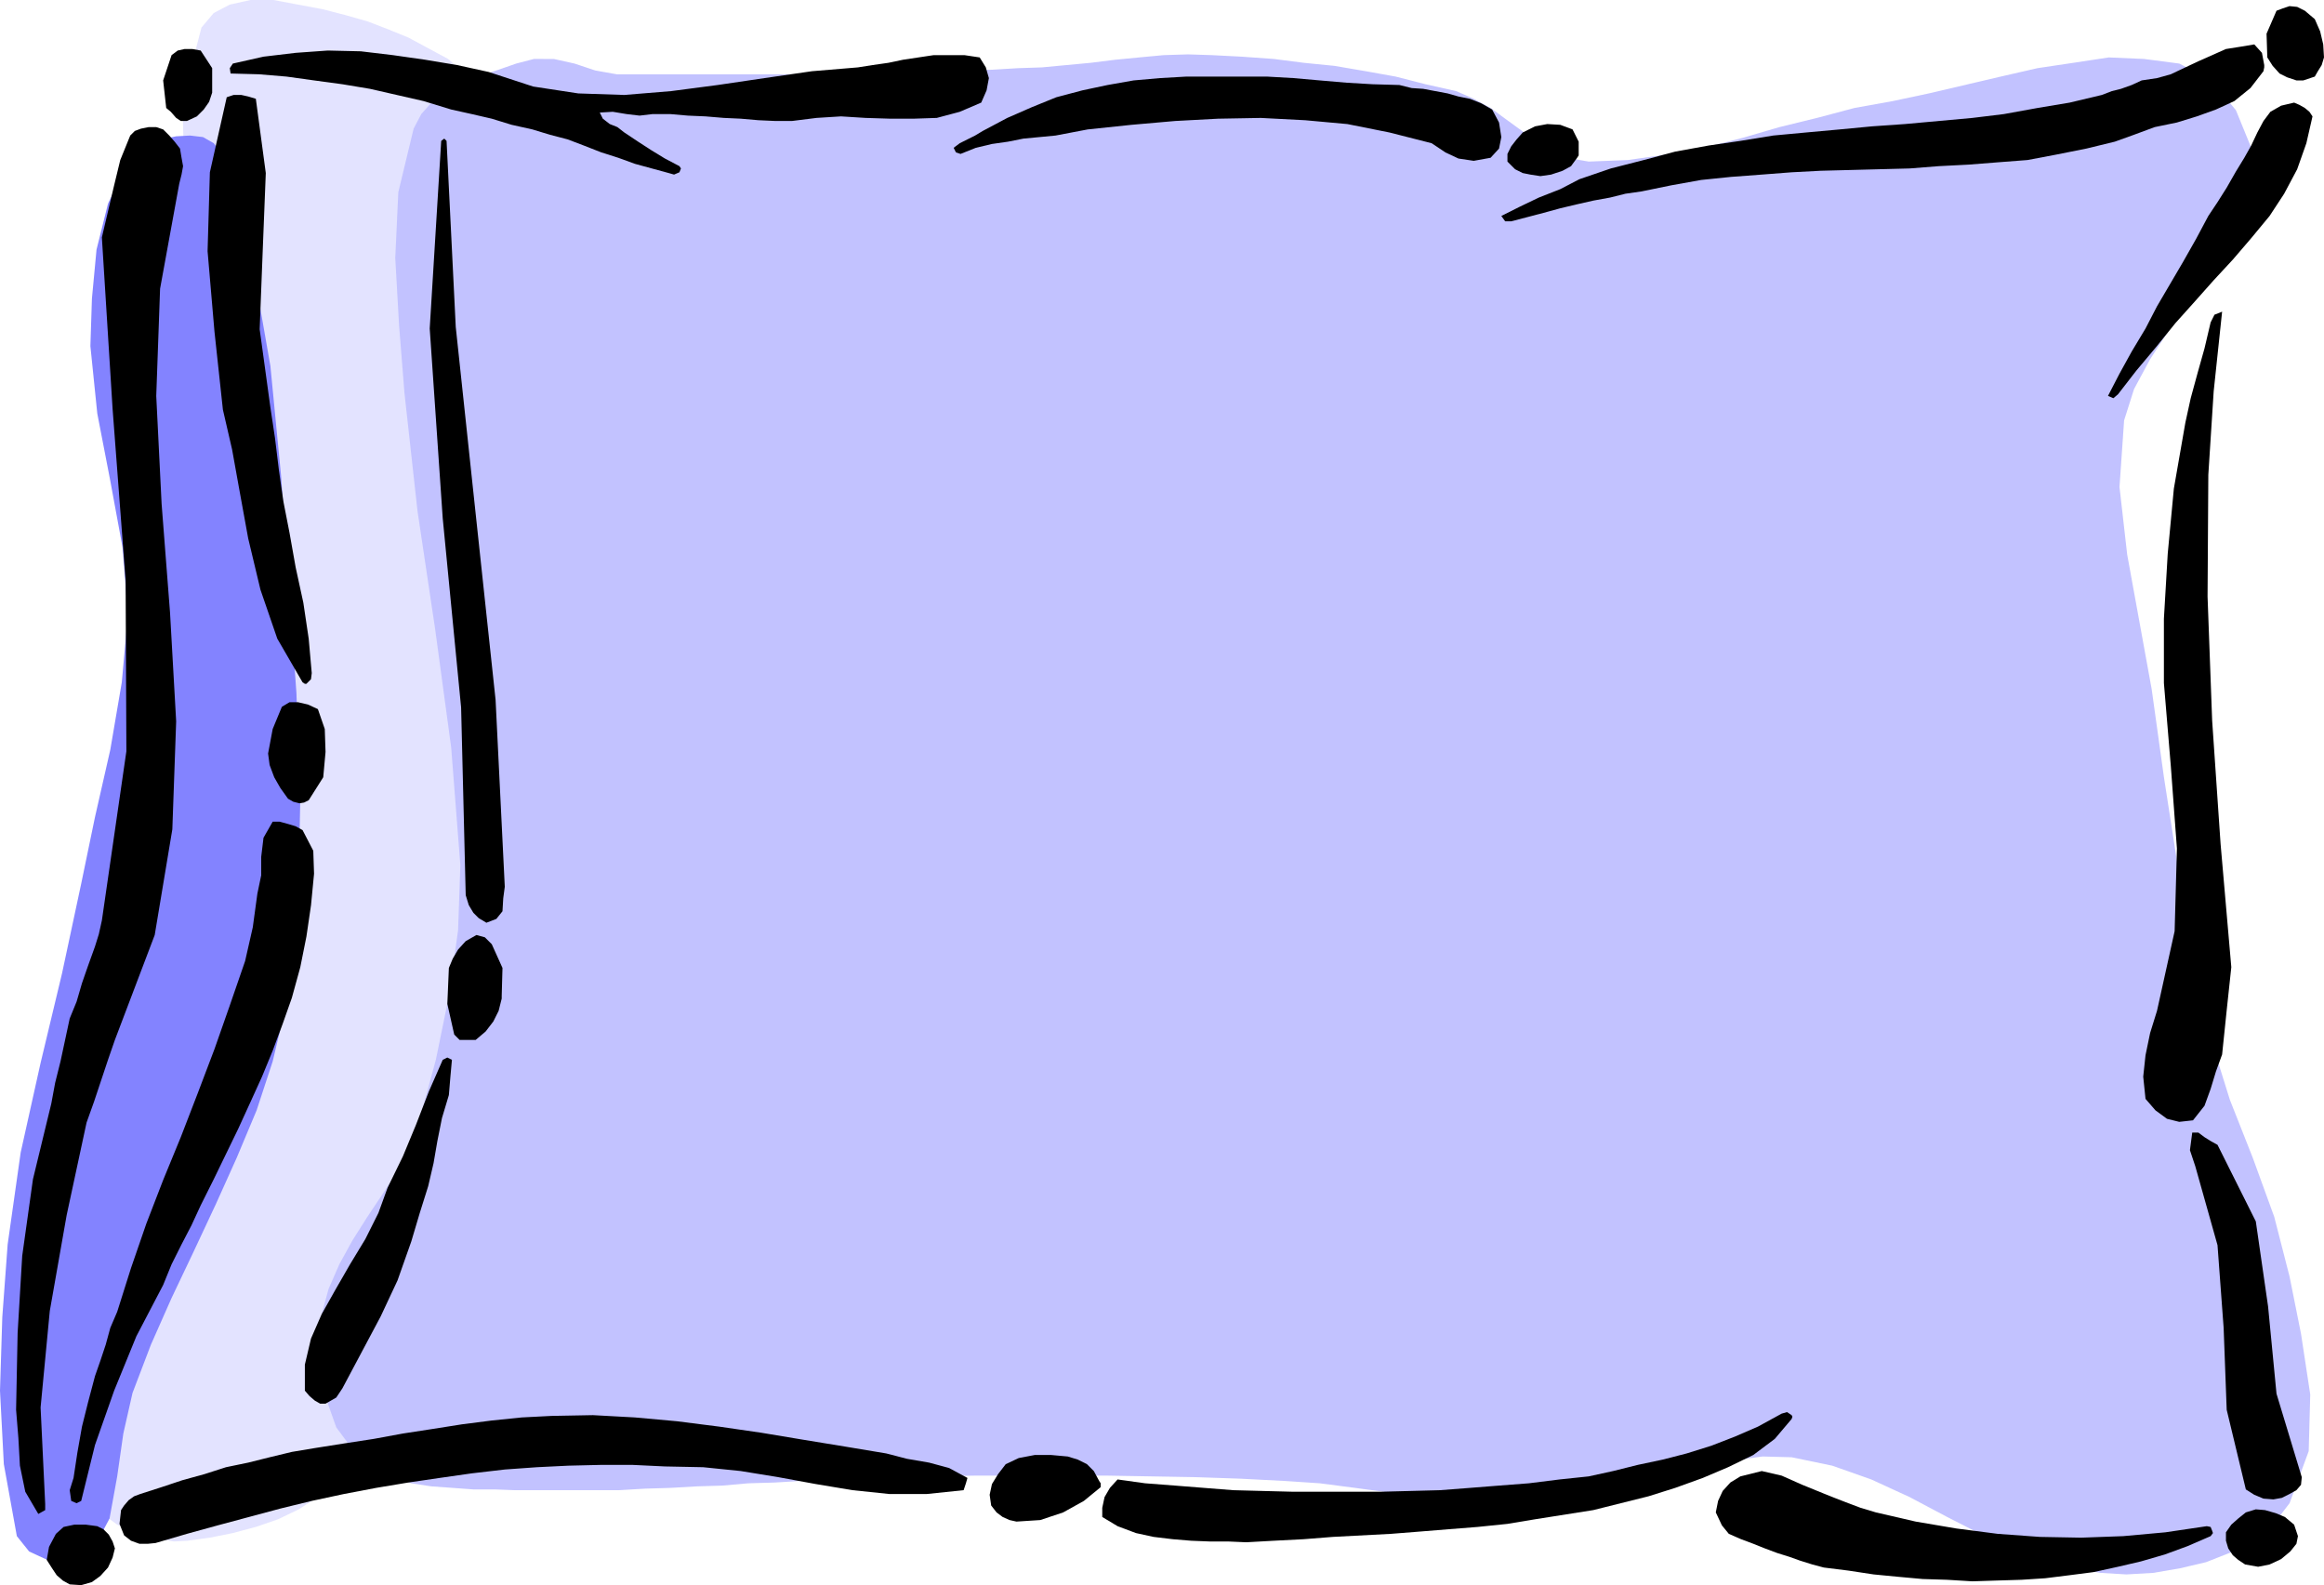 <?xml version="1.0" encoding="UTF-8" standalone="no"?>
<svg
   version="1.0"
   width="129.724mm"
   height="88.48mm"
   id="svg25"
   sodipodi:docname="Pillow 5.wmf"
   xmlns:inkscape="http://www.inkscape.org/namespaces/inkscape"
   xmlns:sodipodi="http://sodipodi.sourceforge.net/DTD/sodipodi-0.dtd"
   xmlns="http://www.w3.org/2000/svg"
   xmlns:svg="http://www.w3.org/2000/svg">
  <sodipodi:namedview
     id="namedview25"
     pagecolor="#ffffff"
     bordercolor="#000000"
     borderopacity="0.25"
     inkscape:showpageshadow="2"
     inkscape:pageopacity="0.0"
     inkscape:pagecheckerboard="0"
     inkscape:deskcolor="#d1d1d1"
     inkscape:document-units="mm" />
  <defs
     id="defs1">
    <pattern
       id="WMFhbasepattern"
       patternUnits="userSpaceOnUse"
       width="6"
       height="6"
       x="0"
       y="0" />
  </defs>
  <path
     style="fill:#e3e3ff;fill-opacity:1;fill-rule:evenodd;stroke:none"
     d="M 42.501,5.816 45.086,2.746 48.48,0.969 52.843,0 h 4.848 l 5.171,0.969 5.171,0.969 5.01,1.292 4.525,1.292 4.202,1.616 4.363,1.777 4.202,2.262 4.202,2.262 3.555,3.069 3.232,3.069 2.262,3.554 1.131,4.039 v 17.771 l -4.04,17.771 -5.01,17.932 -2.586,17.771 0.485,20.194 2.101,20.356 2.262,20.194 0.97,20.356 0.162,16.963 -0.323,16.963 -1.293,16.801 -2.262,16.801 -1.616,8.078 -1.778,8.401 -1.939,8.239 -2.262,8.239 -2.586,8.078 -3.232,7.755 -3.717,7.431 -4.363,7.108 -3.07,3.554 -3.555,2.908 -4.04,2.585 -4.363,2.1 -4.686,1.616 -4.848,1.292 -4.848,0.969 -4.686,0.646 -2.909,0.162 -2.909,-0.485 -3.232,-0.646 -2.909,-1.131 -2.909,-1.292 -2.424,-1.777 -1.778,-2.262 -1.454,-2.423 -1.616,-8.239 0.485,-8.724 1.778,-8.724 2.424,-8.401 2.909,-8.724 3.232,-8.401 3.717,-8.401 3.878,-8.239 3.878,-8.401 3.555,-8.239 3.394,-8.562 2.586,-8.401 4.04,-16.801 3.232,-17.125 2.101,-17.286 0.323,-17.125 L 56.883,126.657 52.52,108.24 47.834,89.661 44.44,71.083 41.854,54.443 38.946,37.803 38.461,21.325 Z"
     id="path1" />
  <path
     style="fill:#8383ff;fill-opacity:1;fill-rule:evenodd;stroke:none"
     d="m 26.987,34.087 1.616,-1.939 2.586,-1.454 2.909,-1.292 3.07,-0.646 2.909,-0.162 2.747,0.323 2.262,1.292 1.293,1.777 6.626,22.133 4.04,23.102 2.262,23.263 1.616,23.425 1.616,22.294 0.808,22.779 -0.485,22.456 -2.909,22.294 -2.424,10.178 -3.394,10.339 -4.202,10.016 -4.363,9.693 -4.686,10.016 -4.686,9.855 -4.363,9.855 -3.878,10.178 -1.939,8.562 -1.293,9.047 -1.616,8.885 -4.04,7.593 -3.555,1.777 -4.848,-0.323 L 6.141,327.304 3.555,324.073 0.808,308.887 0,293.378 0.485,277.87 1.616,262.522 l 2.747,-19.386 4.202,-18.902 4.525,-18.902 4.04,-18.902 2.909,-14.055 3.232,-14.217 2.424,-14.217 1.293,-14.217 -1.131,-14.217 -2.586,-14.055 -2.747,-14.217 -1.454,-14.217 0.323,-10.016 0.97,-10.339 2.424,-9.693 z"
     id="path2" />
  <path
     style="fill:#c2c2ff;fill-opacity:1;fill-rule:evenodd;stroke:none"
     d="m 112.635,12.44 -3.717,0.969 -3.717,1.292 -3.878,1.292 -3.555,1.454 -3.394,1.777 -3.07,2.1 -2.424,2.746 -1.616,3.069 -3.232,13.409 -0.646,13.893 0.808,14.217 1.131,14.217 2.747,24.879 3.717,24.879 3.394,25.041 1.939,24.879 -0.485,13.732 -1.939,13.893 -2.747,13.409 -3.717,13.732 -2.101,5.17 -2.424,4.847 -3.07,4.685 -3.232,4.847 -3.07,4.847 -2.747,5.008 -2.262,5.17 -1.454,5.331 -0.646,7.916 0.97,8.239 2.747,7.755 4.686,6.301 3.394,2.423 3.717,1.777 4.04,1.292 4.202,0.646 4.525,0.323 4.363,0.323 h 4.525 l 4.202,0.162 h 5.494 5.494 5.494 5.494 l 5.494,-0.323 5.333,-0.162 5.656,-0.323 5.333,-0.162 5.494,-0.485 5.494,-0.162 5.494,-0.323 5.494,-0.323 5.494,-0.162 5.333,-0.323 5.494,-0.162 h 5.494 l 9.373,-0.162 h 9.373 9.373 9.373 l 9.373,0.162 9.211,0.162 9.534,0.323 9.373,0.485 7.272,0.485 7.434,0.969 7.11,0.969 7.434,1.131 7.272,0.969 7.272,0.808 7.11,0.323 h 7.595 l 6.141,-0.646 6.141,-1.616 5.818,-1.939 6.141,-2.1 5.979,-1.939 5.979,-1.777 5.979,-0.808 6.141,0.162 8.565,1.777 8.242,2.908 8.08,3.716 7.918,4.2 7.595,3.877 8.08,3.716 8.242,2.746 8.403,1.454 5.494,0.323 5.656,-0.323 5.656,-0.969 5.494,-1.292 5.333,-2.1 4.848,-2.746 4.202,-3.393 3.232,-4.2 4.04,-10.986 0.323,-11.955 -1.939,-12.763 -2.424,-12.116 -3.232,-12.601 -4.525,-12.44 -4.848,-12.278 -3.878,-12.44 -3.878,-18.255 -3.232,-18.578 -2.909,-18.74 -2.586,-18.578 -2.586,-14.217 -2.586,-14.217 -1.616,-14.217 0.97,-14.055 2.101,-6.624 3.394,-6.301 3.878,-5.977 4.525,-5.816 4.363,-5.977 4.04,-5.977 3.232,-6.462 1.778,-6.785 -0.485,-7.593 -3.232,-7.916 -5.171,-6.301 -6.787,-3.554 -7.434,-0.969 -7.434,-0.323 -7.434,1.131 -7.595,1.131 -7.757,1.777 -7.595,1.777 -7.595,1.777 -7.595,1.616 -8.08,1.454 -7.918,2.1 -7.918,1.939 -7.757,2.262 -8.242,2.1 -8.08,1.454 -7.918,1.131 -8.242,0.323 -3.717,-0.646 -3.555,-1.292 -3.717,-2.1 -3.07,-2.423 -3.555,-2.585 -3.07,-2.262 -3.555,-1.939 -3.717,-1.616 -6.464,-1.454 -6.302,-1.616 -6.302,-1.131 -6.626,-1.131 -6.464,-0.646 -6.302,-0.808 -6.787,-0.485 -6.302,-0.323 -5.01,-0.162 -5.171,0.162 -5.171,0.485 -5.01,0.485 -5.171,0.646 -5.171,0.485 -5.171,0.485 -5.01,0.162 -5.333,0.323 -5.333,0.162 -5.171,0.162 h -5.333 -5.171 l -5.333,0.162 -5.333,0.323 -5.333,0.162 h -5.333 -5.333 -5.333 -5.171 -5.333 -5.171 -5.333 -5.333 l -4.525,-0.808 -4.363,-1.454 -4.363,-0.969 z"
     id="path3" />
  <path
     style="fill:#000000;fill-opacity:1;fill-rule:evenodd;stroke:none"
     d="m 490.294,12.116 -0.162,-2.746 -0.646,-2.746 -1.131,-2.585 -2.101,-1.777 -1.616,-0.808 -1.616,-0.162 -1.454,0.485 -1.293,0.485 -2.101,4.847 0.162,5.008 1.131,1.777 1.454,1.616 1.616,0.808 1.939,0.646 h 1.454 l 1.454,-0.485 0.97,-0.323 0.646,-1.131 0.808,-1.292 z"
     id="path4" />
  <path
     style="fill:#000000;fill-opacity:1;fill-rule:evenodd;stroke:none"
     d="m 487.87,24.556 -0.646,-0.969 -0.97,-0.808 -1.131,-0.646 -1.131,-0.485 -2.747,0.646 -2.262,1.292 -1.454,1.939 -1.293,2.423 -1.293,2.746 -1.454,2.585 -1.778,2.908 -1.939,3.393 -1.939,3.069 -1.939,2.908 -2.586,4.847 -2.747,4.847 -2.747,4.685 -2.747,4.685 -2.424,4.685 -2.909,4.847 -2.586,4.685 -2.424,4.685 1.131,0.485 0.97,-0.808 3.878,-5.008 4.202,-5.008 4.04,-5.008 4.202,-4.685 3.878,-4.362 4.04,-4.362 3.878,-4.523 3.878,-4.685 3.07,-4.685 2.747,-5.17 1.939,-5.493 z"
     id="path5" />
  <path
     style="fill:#000000;fill-opacity:1;fill-rule:evenodd;stroke:none"
     d="m 485.607,311.634 -5.333,-17.609 -1.778,-18.417 -2.586,-17.932 -8.08,-16.155 -1.454,-0.808 -1.293,-0.808 -1.293,-0.969 h -1.293 l -0.485,3.716 1.131,3.393 4.686,16.64 1.293,17.448 0.646,17.286 4.04,16.801 1.778,1.131 1.939,0.808 2.101,0.162 1.778,-0.323 1.616,-0.808 1.454,-0.808 0.97,-1.131 z"
     id="path6" />
  <path
     style="fill:#000000;fill-opacity:1;fill-rule:evenodd;stroke:none"
     d="m 484.799,324.073 -0.808,-2.423 -1.939,-1.616 -1.939,-0.808 -2.262,-0.646 -1.939,-0.162 -2.101,0.646 -1.616,1.292 -1.454,1.292 -1.131,1.616 v 1.777 l 0.485,1.616 0.97,1.454 1.131,0.969 1.454,0.969 2.747,0.485 2.424,-0.485 2.424,-1.131 1.939,-1.616 1.293,-1.616 z"
     id="path7" />
  <path
     style="fill:#000000;fill-opacity:1;fill-rule:evenodd;stroke:none"
     d="m 477.689,13.732 -0.485,-2.585 -1.616,-1.777 -2.909,0.485 -3.07,0.485 -2.909,1.292 -2.909,1.292 -2.747,1.292 -3.07,1.454 -2.909,0.808 -3.232,0.485 -2.101,0.969 -2.262,0.808 -1.939,0.485 -2.101,0.808 -6.787,1.616 -6.787,1.131 -7.11,1.292 -6.626,0.808 -7.11,0.646 -7.11,0.646 -6.949,0.485 -6.787,0.646 -7.11,0.646 -6.949,0.646 -6.949,1.131 -6.626,0.969 -7.11,1.292 -6.626,1.777 -6.949,1.777 -6.626,2.262 -4.04,2.1 -4.525,1.777 -4.04,1.939 -3.878,1.939 0.808,1.131 h 1.293 l 3.717,-0.969 3.07,-0.808 3.555,-0.969 3.394,-0.808 3.555,-0.808 3.555,-0.646 3.232,-0.808 3.394,-0.485 6.302,-1.292 6.302,-1.131 6.302,-0.646 6.464,-0.485 6.302,-0.485 6.141,-0.323 6.302,-0.162 6.141,-0.162 6.302,-0.162 6.141,-0.485 6.302,-0.323 6.141,-0.485 6.302,-0.485 5.979,-1.131 6.464,-1.292 5.979,-1.454 4.04,-1.454 4.363,-1.616 4.686,-0.969 4.202,-1.292 4.04,-1.454 3.878,-1.777 3.394,-2.746 2.747,-3.554 0.162,-0.808 z"
     id="path8" />
  <path
     style="fill:#000000;fill-opacity:1;fill-rule:evenodd;stroke:none"
     d="m 470.74,204.04 -2.262,-26.01 -1.778,-26.01 -0.97,-26.171 0.162,-25.687 1.131,-17.609 1.778,-16.801 -1.616,0.646 -0.808,1.616 -1.293,5.493 -1.454,5.17 -1.454,5.331 -1.131,5.17 -2.424,13.893 -1.293,13.732 -0.808,13.732 v 13.57 l 1.454,17.448 1.293,17.448 -0.485,17.448 -3.717,16.801 -1.454,4.685 -0.97,4.685 -0.485,4.523 0.485,4.685 2.101,2.423 2.424,1.777 2.586,0.646 2.909,-0.323 2.424,-3.069 1.293,-3.554 1.131,-3.716 1.293,-3.554 0.97,-9.37 z"
     id="path9" />
  <path
     style="fill:#000000;fill-opacity:1;fill-rule:evenodd;stroke:none"
     d="m 466.7,322.943 -0.323,-0.808 -0.808,-0.162 -8.726,1.292 -8.888,0.808 -8.888,0.323 -8.726,-0.162 -8.888,-0.646 -8.726,-1.131 -8.565,-1.454 -8.403,-1.939 -3.232,-0.969 -2.586,-0.969 -2.909,-1.131 -2.424,-0.969 -4.363,-1.777 -4.363,-1.939 -4.202,-0.969 -4.525,1.131 -2.101,1.292 -1.616,1.777 -0.97,2.1 -0.485,2.423 1.293,2.746 1.454,1.777 2.586,1.131 2.586,0.969 2.424,0.969 2.586,0.969 2.586,0.808 2.262,0.808 2.586,0.808 2.424,0.646 5.171,0.646 5.333,0.808 5.01,0.485 5.333,0.485 5.171,0.162 5.333,0.323 5.01,-0.162 5.333,-0.162 5.01,-0.323 5.171,-0.646 5.01,-0.646 5.171,-1.131 4.848,-1.131 5.01,-1.454 4.848,-1.777 4.848,-2.1 0.485,-0.646 z"
     id="path10" />
  <path
     style="fill:#000000;fill-opacity:1;fill-rule:evenodd;stroke:none"
     d="m 377.982,298.548 -0.97,-0.646 -1.131,0.323 -5.01,2.746 -4.848,2.1 -5.01,1.939 -5.171,1.616 -5.01,1.292 -5.333,1.131 -5.171,1.292 -5.171,1.131 -6.141,0.646 -6.464,0.808 -6.302,0.485 -6.141,0.485 -6.302,0.485 -6.141,0.162 -6.302,0.162 h -6.302 -6.302 -6.141 l -6.302,-0.162 -6.141,-0.162 -6.141,-0.485 -6.141,-0.485 -6.302,-0.485 -5.818,-0.808 -1.616,1.777 -1.131,1.939 -0.485,2.262 v 1.939 l 3.232,1.939 3.878,1.454 3.717,0.808 4.04,0.485 3.878,0.323 4.04,0.162 h 3.878 l 3.717,0.162 5.818,-0.323 6.302,-0.323 6.141,-0.485 6.141,-0.323 6.141,-0.323 6.141,-0.485 5.979,-0.485 6.141,-0.485 6.302,-0.646 5.818,-0.969 6.141,-0.969 6.141,-0.969 5.818,-1.454 5.818,-1.454 5.656,-1.777 5.818,-2.1 5.333,-2.262 5.333,-2.585 4.525,-3.393 3.555,-4.2 0.162,-0.485 z"
     id="path11" />
  <path
     style="fill:#000000;fill-opacity:1;fill-rule:evenodd;stroke:none"
     d="m 333.057,32.472 v -2.585 l -1.293,-2.585 -2.586,-0.969 -2.747,-0.162 -2.586,0.485 -2.586,1.292 -1.293,1.454 -1.131,1.454 -0.808,1.616 v 1.616 l 1.616,1.616 1.616,0.808 1.616,0.323 2.101,0.323 2.262,-0.323 2.424,-0.808 1.778,-0.969 1.293,-1.777 0.323,-0.485 z"
     id="path12" />
  <path
     style="fill:#000000;fill-opacity:1;fill-rule:evenodd;stroke:none"
     d="m 316.736,28.918 -0.485,-3.069 -1.454,-2.746 -2.262,-1.292 -2.424,-0.969 -2.424,-0.485 -2.262,-0.646 -2.586,-0.485 -2.586,-0.485 -2.424,-0.162 -2.586,-0.646 -5.656,-0.162 -5.494,-0.323 -5.656,-0.485 -5.494,-0.485 -5.656,-0.323 h -5.656 -5.656 -5.656 l -5.656,0.323 -5.494,0.485 -5.494,0.969 -5.333,1.131 -5.494,1.454 -5.171,2.1 -5.171,2.262 -5.171,2.746 -1.616,0.969 -1.616,0.808 -1.616,0.808 -1.293,0.969 0.485,0.969 0.97,0.323 3.232,-1.292 3.394,-0.808 3.394,-0.485 3.232,-0.646 3.394,-0.323 3.394,-0.323 3.394,-0.646 3.394,-0.646 9.211,-0.969 9.211,-0.808 9.05,-0.485 9.05,-0.162 9.373,0.485 8.888,0.808 8.888,1.777 8.888,2.262 2.909,1.939 2.747,1.292 3.232,0.485 3.555,-0.646 1.778,-1.939 z"
     id="path13" />
  <path
     style="fill:#000000;fill-opacity:1;fill-rule:evenodd;stroke:none"
     d="m 231.896,312.442 -1.131,-2.1 -1.454,-1.454 -1.939,-0.969 -2.101,-0.646 -3.555,-0.323 h -3.394 l -3.394,0.646 -2.747,1.292 -1.616,2.1 -1.293,2.1 -0.485,2.262 0.323,2.262 1.131,1.454 1.293,0.969 1.454,0.646 1.454,0.323 5.01,-0.323 4.848,-1.616 4.363,-2.423 3.555,-2.908 v -0.808 z"
     id="path14" />
  <path
     style="fill:#000000;fill-opacity:1;fill-rule:evenodd;stroke:none"
     d="m 208.625,16.478 -0.646,-2.262 -1.293,-2.1 -3.232,-0.485 h -3.232 -3.232 l -3.232,0.485 -3.232,0.485 -3.07,0.646 -3.394,0.485 -3.07,0.485 -9.696,0.808 -10.019,1.454 -9.858,1.454 -9.858,1.292 -9.858,0.808 -9.696,-0.323 -9.534,-1.454 -9.373,-3.069 -6.626,-1.454 -6.787,-1.131 -6.787,-0.969 -6.787,-0.808 -6.949,-0.162 -6.787,0.485 -6.787,0.808 -6.464,1.454 -0.646,0.969 0.162,1.131 5.979,0.162 5.818,0.485 5.818,0.808 5.979,0.808 5.818,0.969 5.656,1.292 5.656,1.292 5.818,1.777 4.363,0.969 4.202,0.969 4.202,1.292 4.363,0.969 3.717,1.131 3.717,0.969 3.394,1.292 3.717,1.454 3.555,1.131 3.555,1.292 3.555,0.969 3.555,0.969 1.131,0.323 1.131,-0.485 0.323,-0.808 -0.323,-0.485 -3.07,-1.616 -2.909,-1.777 -2.747,-1.777 -2.909,-1.939 -1.454,-1.131 -1.616,-0.646 -1.454,-1.131 -0.646,-1.292 2.747,-0.162 2.909,0.485 2.747,0.323 2.747,-0.323 h 3.717 l 3.717,0.323 3.717,0.162 3.878,0.323 3.555,0.162 3.717,0.323 3.555,0.162 h 3.555 l 5.171,-0.646 5.171,-0.323 5.171,0.323 5.171,0.162 h 5.01 l 4.848,-0.162 4.848,-1.292 4.525,-1.939 1.131,-2.585 z"
     id="path15" />
  <path
     style="fill:#000000;fill-opacity:1;fill-rule:evenodd;stroke:none"
     d="m 204.101,311.795 -3.878,-2.1 -4.202,-1.131 -4.686,-0.808 -4.363,-1.131 -8.726,-1.454 -8.888,-1.454 -8.726,-1.454 -8.888,-1.292 -8.888,-1.131 -8.888,-0.808 -8.888,-0.485 -8.726,0.162 -6.302,0.323 -6.302,0.646 -6.302,0.808 -6.141,0.969 -6.302,0.969 -6.141,1.131 -6.302,0.969 -6.141,0.969 -4.848,0.808 -4.686,1.131 -4.525,1.131 -4.686,0.969 -4.525,1.454 -4.686,1.292 -4.363,1.454 -4.525,1.454 -1.293,0.485 -1.131,0.808 -0.97,1.131 -0.646,0.969 -0.323,2.908 0.97,2.423 1.454,1.131 1.778,0.646 h 1.778 l 1.616,-0.162 6.626,-1.939 6.464,-1.777 6.626,-1.777 6.626,-1.777 6.626,-1.616 6.787,-1.454 6.787,-1.292 6.787,-1.131 6.626,-0.969 6.787,-0.969 6.949,-0.808 6.787,-0.485 6.626,-0.323 6.787,-0.162 h 6.787 l 6.787,0.323 8.08,0.162 7.918,0.808 7.918,1.292 7.918,1.454 7.757,1.292 7.757,0.808 h 7.918 l 7.757,-0.808 0.485,-1.454 z"
     id="path16" />
  <path
     style="fill:#000000;fill-opacity:1;fill-rule:evenodd;stroke:none"
     d="m 106.494,187.077 -1.939,-39.419 -4.202,-39.257 -4.202,-39.419 -1.939,-39.257 -0.485,-0.485 -0.646,0.485 -2.424,39.58 2.747,40.065 3.878,39.903 0.97,39.58 0.646,2.1 0.97,1.616 1.131,1.131 1.616,0.969 2.101,-0.808 1.293,-1.616 0.162,-2.746 z"
     id="path17" />
  <path
     style="fill:#000000;fill-opacity:1;fill-rule:evenodd;stroke:none"
     d="m 105.848,210.018 0.162,-5.816 -2.262,-5.008 -1.454,-1.454 -1.778,-0.485 -2.262,1.292 -1.616,1.777 -1.131,1.939 -0.808,1.939 -0.323,7.593 1.454,6.462 1.131,1.131 h 1.131 1.131 1.131 l 2.101,-1.777 1.616,-2.1 1.131,-2.262 0.646,-2.585 v -0.485 z"
     id="path18" />
  <path
     style="fill:#000000;fill-opacity:1;fill-rule:evenodd;stroke:none"
     d="m 95.344,223.588 -0.97,-0.485 -0.97,0.485 -2.909,6.624 -2.747,7.108 -2.747,6.624 -3.232,6.624 -1.939,5.331 -2.747,5.493 -3.232,5.331 -3.07,5.331 -2.909,5.17 -2.262,5.17 -1.293,5.493 v 5.493 l 0.97,1.131 1.131,0.969 1.131,0.646 h 1.131 l 2.262,-1.292 1.293,-1.939 4.04,-7.593 4.04,-7.593 3.555,-7.593 2.909,-8.239 1.778,-5.977 1.778,-5.654 1.131,-4.847 0.808,-4.685 0.97,-4.847 1.454,-4.847 0.323,-3.877 z"
     id="path19" />
  <path
     style="fill:#000000;fill-opacity:1;fill-rule:evenodd;stroke:none"
     d="m 68.68,158.644 -0.162,-4.847 -1.454,-4.2 -2.101,-0.969 -2.101,-0.485 h -1.778 l -1.616,0.969 -1.939,4.685 -0.97,5.17 0.323,2.423 0.97,2.585 1.293,2.262 1.616,2.262 1.131,0.646 1.293,0.323 0.97,-0.162 0.97,-0.485 3.07,-4.847 z"
     id="path20" />
  <path
     style="fill:#000000;fill-opacity:1;fill-rule:evenodd;stroke:none"
     d="m 66.256,184.331 -0.162,-4.847 -2.262,-4.362 -1.454,-0.808 -1.616,-0.485 -1.778,-0.485 h -1.454 l -1.939,3.393 -0.485,4.039 v 3.877 l -0.808,3.877 -0.97,7.108 -1.616,7.108 -3.232,9.37 -3.232,9.208 -3.555,9.37 -3.555,9.208 -3.717,9.047 -3.555,9.208 -3.232,9.37 -2.909,9.208 -1.454,3.393 -0.97,3.554 -1.131,3.393 -1.131,3.231 -1.454,5.493 -1.293,5.17 -0.97,5.493 -0.808,5.331 -0.808,2.585 0.323,2.262 1.131,0.485 0.97,-0.485 2.909,-11.793 4.04,-11.47 4.686,-11.47 5.656,-10.824 1.778,-4.362 2.101,-4.2 2.101,-4.039 1.939,-4.2 2.747,-5.493 2.586,-5.331 2.586,-5.331 2.586,-5.654 2.424,-5.331 2.262,-5.493 2.101,-5.654 1.939,-5.493 1.778,-6.462 1.293,-6.462 0.97,-6.624 z"
     id="path21" />
  <path
     style="fill:#000000;fill-opacity:1;fill-rule:evenodd;stroke:none"
     d="m 65.771,142.004 -0.646,-7.27 -1.131,-7.593 -1.616,-7.431 -1.293,-7.27 -1.293,-6.624 -0.97,-6.785 -0.808,-6.624 -0.97,-6.462 -2.262,-16.478 0.646,-16.64 0.646,-16.317 -2.101,-15.671 -1.616,-0.485 -1.454,-0.323 h -1.616 l -1.454,0.485 -3.555,15.832 -0.485,16.64 1.454,16.963 1.778,16.478 1.939,8.401 1.454,8.078 1.939,10.662 2.586,10.824 3.555,10.339 5.333,9.208 0.485,0.323 h 0.323 l 0.97,-0.969 z"
     id="path22" />
  <path
     style="fill:#000000;fill-opacity:1;fill-rule:evenodd;stroke:none"
     d="M 44.763,19.063 V 14.378 L 42.339,10.662 40.562,10.339 h -1.616 l -1.454,0.323 -1.293,0.969 -1.778,5.331 0.646,5.816 0.97,0.808 1.131,1.292 0.97,0.646 h 1.293 l 2.101,-0.969 1.454,-1.454 1.131,-1.616 0.646,-1.939 v -0.323 z"
     id="path23" />
  <path
     style="fill:#000000;fill-opacity:1;fill-rule:evenodd;stroke:none"
     d="m 38.622,35.057 -0.323,-1.777 -0.323,-1.939 -1.131,-1.454 -1.131,-1.292 -1.293,-1.292 -1.454,-0.485 h -1.616 l -1.616,0.323 -1.293,0.485 -0.97,0.969 -2.101,5.17 -1.293,5.331 -1.293,5.493 -1.293,5.493 2.262,36.188 2.747,36.188 0.162,36.026 -5.171,35.703 -0.646,2.908 -0.808,2.585 -1.454,4.039 -1.293,3.716 -1.131,3.877 -1.454,3.554 -0.97,4.523 -0.97,4.523 -1.131,4.523 -0.808,4.362 -3.878,15.994 -2.262,16.155 -0.97,16.317 -0.323,16.155 0.485,5.977 0.323,5.816 1.131,5.493 2.747,4.685 1.454,-0.808 v -1.292 l -0.97,-20.356 1.939,-20.356 3.555,-20.194 4.202,-19.548 1.616,-4.523 1.454,-4.362 1.454,-4.362 1.454,-4.2 8.403,-22.133 3.717,-22.294 0.808,-22.779 -1.293,-22.94 -1.778,-22.94 -1.131,-22.779 0.808,-22.617 4.04,-22.133 0.485,-1.939 z"
     id="path24" />
  <path
     style="fill:#000000;fill-opacity:1;fill-rule:evenodd;stroke:none"
     d="m 24.24,326.658 -0.485,-1.454 -0.808,-1.454 -1.131,-1.131 -1.293,-0.646 -2.424,-0.323 h -2.424 l -2.262,0.485 -1.616,1.454 -1.454,2.746 -0.485,2.746 1.131,1.777 0.97,1.454 1.293,1.131 1.454,0.808 2.424,0.162 2.262,-0.646 1.778,-1.292 1.616,-1.777 0.97,-2.1 z"
     id="path25" />
</svg>
